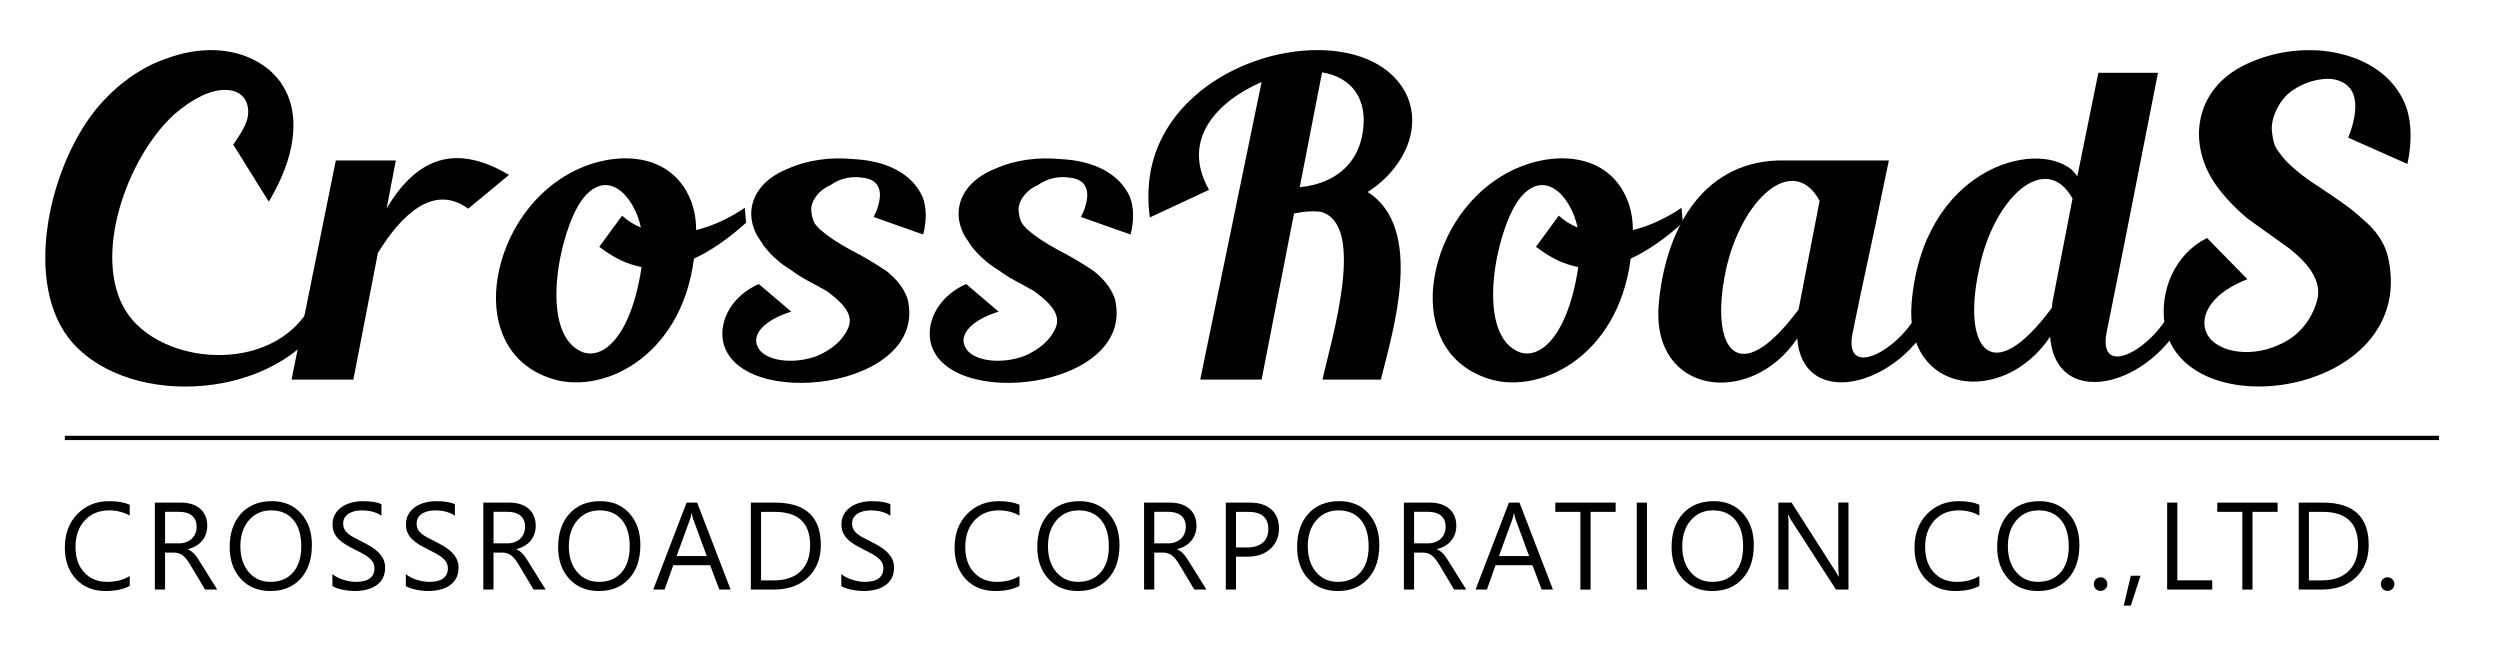 <?xml version="1.0" encoding="UTF-8"?>
<!-- Generator: Adobe Illustrator 25.4.1, SVG Export Plug-In . SVG Version: 6.00 Build 0)  -->
<svg xmlns="http://www.w3.org/2000/svg" xmlns:xlink="http://www.w3.org/1999/xlink" version="1.1" id="Layer_1" x="0px" y="0px" viewBox="0 0 1212.55 317.32" style="enable-background:new 0 0 1212.55 317.32;" xml:space="preserve">
<g>
	<g>
		<path d="M62.92,284.19c-3.12,1.65-7,2.47-11.65,2.47c-6,0-10.8-1.93-14.41-5.79c-3.61-3.86-5.41-8.93-5.41-15.21    c0-6.75,2.03-12.2,6.09-16.35c4.06-4.16,9.21-6.24,15.44-6.24c4,0,7.31,0.58,9.94,1.74v5.26c-3.02-1.69-6.35-2.53-10-2.53    c-4.84,0-8.77,1.62-11.78,4.85c-3.01,3.24-4.51,7.56-4.51,12.97c0,5.14,1.41,9.23,4.22,12.28c2.81,3.05,6.5,4.57,11.07,4.57    c4.24,0,7.9-0.94,11-2.82V284.19z"></path>
		<path d="M105.35,285.95h-5.88l-7.06-11.82c-0.65-1.1-1.27-2.03-1.88-2.81c-0.61-0.77-1.23-1.41-1.87-1.9    c-0.64-0.49-1.32-0.85-2.06-1.07c-0.74-0.23-1.56-0.34-2.49-0.34h-4.06v17.94h-4.94v-42.18h12.59c1.84,0,3.54,0.23,5.1,0.69    c1.56,0.46,2.91,1.16,4.06,2.1c1.15,0.94,2.04,2.11,2.69,3.51c0.65,1.4,0.97,3.04,0.97,4.93c0,1.47-0.22,2.82-0.66,4.04    c-0.44,1.23-1.07,2.32-1.88,3.28c-0.81,0.96-1.79,1.78-2.94,2.46c-1.15,0.68-2.44,1.2-3.87,1.57v0.12    c0.71,0.31,1.32,0.67,1.84,1.07c0.52,0.4,1.01,0.88,1.49,1.43c0.47,0.55,0.94,1.17,1.4,1.87c0.46,0.7,0.98,1.51,1.54,2.43    L105.35,285.95z M80.06,248.25v15.29h6.71c1.24,0,2.38-0.19,3.43-0.56c1.05-0.37,1.96-0.91,2.72-1.6c0.76-0.7,1.36-1.55,1.79-2.56    c0.43-1.01,0.65-2.14,0.65-3.4c0-2.25-0.73-4.01-2.19-5.28c-1.46-1.26-3.57-1.9-6.34-1.9H80.06z"></path>
		<path d="M131.17,286.66c-5.98,0-10.77-1.97-14.37-5.91c-3.6-3.94-5.4-9.07-5.4-15.38c0-6.78,1.83-12.2,5.5-16.24    c3.67-4.04,8.66-6.06,14.97-6.06c5.82,0,10.51,1.96,14.07,5.88c3.56,3.92,5.34,9.05,5.34,15.38c0,6.88-1.82,12.32-5.47,16.32    C142.17,284.66,137.29,286.66,131.17,286.66z M131.53,247.54c-4.43,0-8.03,1.6-10.79,4.79c-2.76,3.2-4.15,7.39-4.15,12.59    s1.35,9.38,4.04,12.54c2.7,3.17,6.21,4.75,10.54,4.75c4.63,0,8.27-1.51,10.94-4.53c2.67-3.02,4-7.25,4-12.68    c0-5.57-1.29-9.87-3.88-12.91C139.65,249.06,136.08,247.54,131.53,247.54z"></path>
		<path d="M161.23,284.25v-5.82c0.67,0.59,1.47,1.12,2.4,1.59c0.93,0.47,1.91,0.87,2.94,1.19c1.03,0.32,2.06,0.57,3.1,0.75    c1.04,0.18,2,0.26,2.88,0.26c3.04,0,5.31-0.56,6.81-1.69c1.5-1.13,2.25-2.75,2.25-4.87c0-1.14-0.25-2.13-0.75-2.97    s-1.19-1.61-2.07-2.31c-0.88-0.7-1.93-1.36-3.13-2c-1.21-0.64-2.51-1.31-3.9-2.01c-1.47-0.75-2.84-1.5-4.12-2.26    c-1.27-0.76-2.38-1.61-3.32-2.53c-0.94-0.92-1.68-1.97-2.22-3.13c-0.54-1.17-0.81-2.53-0.81-4.1c0-1.92,0.42-3.59,1.26-5.02    c0.84-1.42,1.95-2.59,3.32-3.51c1.37-0.92,2.94-1.61,4.69-2.06c1.75-0.45,3.54-0.68,5.37-0.68c4.16,0,7.19,0.5,9.09,1.5v5.56    c-2.49-1.73-5.69-2.59-9.59-2.59c-1.08,0-2.16,0.11-3.24,0.34c-1.08,0.23-2.04,0.59-2.88,1.1c-0.84,0.51-1.53,1.17-2.06,1.97    c-0.53,0.8-0.79,1.78-0.79,2.94c0,1.08,0.2,2.01,0.6,2.79c0.4,0.78,0.99,1.5,1.78,2.15c0.78,0.65,1.74,1.27,2.87,1.88    c1.13,0.61,2.43,1.27,3.9,2c1.51,0.75,2.94,1.53,4.29,2.35c1.35,0.82,2.54,1.74,3.56,2.74c1.02,1,1.83,2.11,2.43,3.32    c0.6,1.22,0.9,2.61,0.9,4.18c0,2.08-0.41,3.84-1.22,5.28c-0.81,1.44-1.91,2.61-3.29,3.51c-1.38,0.9-2.98,1.55-4.78,1.96    c-1.8,0.4-3.71,0.6-5.71,0.6c-0.67,0-1.49-0.05-2.47-0.16c-0.98-0.11-1.98-0.26-3-0.47c-1.02-0.2-1.99-0.46-2.9-0.76    C162.51,284.96,161.78,284.62,161.23,284.25z"></path>
		<path d="M196.84,284.25v-5.82c0.67,0.59,1.47,1.12,2.4,1.59c0.93,0.47,1.91,0.87,2.94,1.19c1.03,0.32,2.06,0.57,3.1,0.75    c1.04,0.18,2,0.26,2.88,0.26c3.04,0,5.31-0.56,6.81-1.69c1.5-1.13,2.25-2.75,2.25-4.87c0-1.14-0.25-2.13-0.75-2.97    c-0.5-0.84-1.19-1.61-2.07-2.31c-0.88-0.7-1.93-1.36-3.13-2c-1.21-0.64-2.51-1.31-3.9-2.01c-1.47-0.75-2.84-1.5-4.12-2.26    c-1.27-0.76-2.38-1.61-3.32-2.53c-0.94-0.92-1.68-1.97-2.22-3.13c-0.54-1.17-0.81-2.53-0.81-4.1c0-1.92,0.42-3.59,1.26-5.02    c0.84-1.42,1.95-2.59,3.32-3.51c1.37-0.92,2.94-1.61,4.69-2.06c1.75-0.45,3.54-0.68,5.37-0.68c4.16,0,7.19,0.5,9.09,1.5v5.56    c-2.49-1.73-5.69-2.59-9.59-2.59c-1.08,0-2.16,0.11-3.24,0.34c-1.08,0.23-2.04,0.59-2.88,1.1c-0.84,0.51-1.53,1.17-2.06,1.97    c-0.53,0.8-0.79,1.78-0.79,2.94c0,1.08,0.2,2.01,0.6,2.79c0.4,0.78,0.99,1.5,1.78,2.15c0.78,0.65,1.74,1.27,2.87,1.88    c1.13,0.61,2.43,1.27,3.9,2c1.51,0.75,2.94,1.53,4.29,2.35c1.35,0.82,2.54,1.74,3.56,2.74c1.02,1,1.83,2.11,2.43,3.32    c0.6,1.22,0.9,2.61,0.9,4.18c0,2.08-0.41,3.84-1.22,5.28c-0.81,1.44-1.91,2.61-3.29,3.51c-1.38,0.9-2.98,1.55-4.78,1.96    c-1.8,0.4-3.71,0.6-5.71,0.6c-0.67,0-1.49-0.05-2.47-0.16c-0.98-0.11-1.98-0.26-3-0.47c-1.02-0.2-1.99-0.46-2.9-0.76    C198.12,284.96,197.39,284.62,196.84,284.25z"></path>
		<path d="M264.66,285.95h-5.88l-7.06-11.82c-0.65-1.1-1.27-2.03-1.88-2.81c-0.61-0.77-1.23-1.41-1.87-1.9    c-0.64-0.49-1.32-0.85-2.06-1.07c-0.74-0.23-1.56-0.34-2.49-0.34h-4.06v17.94h-4.94v-42.18h12.59c1.84,0,3.54,0.23,5.1,0.69    c1.56,0.46,2.91,1.16,4.06,2.1c1.15,0.94,2.04,2.11,2.69,3.51c0.65,1.4,0.97,3.04,0.97,4.93c0,1.47-0.22,2.82-0.66,4.04    c-0.44,1.23-1.07,2.32-1.88,3.28c-0.81,0.96-1.79,1.78-2.94,2.46c-1.15,0.68-2.44,1.2-3.87,1.57v0.12    c0.71,0.31,1.32,0.67,1.84,1.07c0.52,0.4,1.01,0.88,1.49,1.43c0.47,0.55,0.94,1.17,1.4,1.87c0.46,0.7,0.98,1.51,1.54,2.43    L264.66,285.95z M239.37,248.25v15.29h6.71c1.24,0,2.38-0.19,3.43-0.56c1.05-0.37,1.96-0.91,2.72-1.6    c0.76-0.7,1.36-1.55,1.79-2.56c0.43-1.01,0.65-2.14,0.65-3.4c0-2.25-0.73-4.01-2.19-5.28c-1.46-1.26-3.57-1.9-6.34-1.9H239.37z"></path>
		<path d="M290.48,286.66c-5.98,0-10.77-1.97-14.37-5.91c-3.6-3.94-5.4-9.07-5.4-15.38c0-6.78,1.83-12.2,5.5-16.24    c3.67-4.04,8.66-6.06,14.97-6.06c5.82,0,10.51,1.96,14.07,5.88c3.56,3.92,5.34,9.05,5.34,15.38c0,6.88-1.82,12.32-5.47,16.32    C301.48,284.66,296.6,286.66,290.48,286.66z M290.84,247.54c-4.43,0-8.03,1.6-10.79,4.79c-2.76,3.2-4.15,7.39-4.15,12.59    s1.35,9.38,4.04,12.54c2.7,3.17,6.21,4.75,10.54,4.75c4.63,0,8.27-1.51,10.94-4.53c2.67-3.02,4-7.25,4-12.68    c0-5.57-1.29-9.87-3.88-12.91S295.38,247.54,290.84,247.54z"></path>
		<path d="M354.36,285.95h-5.47l-4.47-11.82h-17.88l-4.21,11.82h-5.5l16.18-42.18h5.12L354.36,285.95z M342.8,269.69l-6.62-17.97    c-0.22-0.59-0.43-1.53-0.65-2.82h-0.12c-0.2,1.2-0.42,2.14-0.68,2.82l-6.56,17.97H342.8z"></path>
		<path d="M364.18,285.95v-42.18h11.65c14.86,0,22.29,6.85,22.29,20.56c0,6.51-2.06,11.74-6.19,15.69    c-4.13,3.95-9.65,5.93-16.57,5.93H364.18z M369.12,248.25v33.24h6.29c5.53,0,9.83-1.48,12.91-4.44c3.08-2.96,4.62-7.16,4.62-12.59    c0-10.8-5.75-16.21-17.24-16.21H369.12z"></path>
		<path d="M408.06,284.25v-5.82c0.67,0.59,1.47,1.12,2.4,1.59c0.93,0.47,1.91,0.87,2.94,1.19c1.03,0.32,2.06,0.57,3.1,0.75    c1.04,0.18,2,0.26,2.88,0.26c3.04,0,5.31-0.56,6.81-1.69c1.5-1.13,2.25-2.75,2.25-4.87c0-1.14-0.25-2.13-0.75-2.97    s-1.19-1.61-2.07-2.31c-0.88-0.7-1.93-1.36-3.13-2c-1.21-0.64-2.51-1.31-3.9-2.01c-1.47-0.75-2.84-1.5-4.12-2.26    c-1.27-0.76-2.38-1.61-3.32-2.53c-0.94-0.92-1.68-1.97-2.22-3.13c-0.54-1.17-0.81-2.53-0.81-4.1c0-1.92,0.42-3.59,1.26-5.02    c0.84-1.42,1.95-2.59,3.32-3.51c1.37-0.92,2.94-1.61,4.69-2.06c1.75-0.45,3.54-0.68,5.37-0.68c4.16,0,7.19,0.5,9.09,1.5v5.56    c-2.49-1.73-5.69-2.59-9.59-2.59c-1.08,0-2.16,0.11-3.24,0.34c-1.08,0.23-2.04,0.59-2.88,1.1c-0.84,0.51-1.53,1.17-2.06,1.97    c-0.53,0.8-0.79,1.78-0.79,2.94c0,1.08,0.2,2.01,0.6,2.79c0.4,0.78,0.99,1.5,1.78,2.15c0.78,0.65,1.74,1.27,2.87,1.88    c1.13,0.61,2.43,1.27,3.9,2c1.51,0.75,2.94,1.53,4.29,2.35c1.35,0.82,2.54,1.74,3.56,2.74c1.02,1,1.83,2.11,2.43,3.32    c0.6,1.22,0.9,2.61,0.9,4.18c0,2.08-0.41,3.84-1.22,5.28c-0.81,1.44-1.91,2.61-3.29,3.51c-1.38,0.9-2.98,1.55-4.78,1.96    c-1.8,0.4-3.71,0.6-5.71,0.6c-0.67,0-1.49-0.05-2.47-0.16c-0.98-0.11-1.98-0.26-3-0.47c-1.02-0.2-1.99-0.46-2.9-0.76    C409.34,284.96,408.61,284.62,408.06,284.25z"></path>
		<path d="M494.46,284.19c-3.12,1.65-7,2.47-11.65,2.47c-6,0-10.8-1.93-14.41-5.79c-3.61-3.86-5.41-8.93-5.41-15.21    c0-6.75,2.03-12.2,6.09-16.35c4.06-4.16,9.21-6.24,15.44-6.24c4,0,7.31,0.58,9.94,1.74v5.26c-3.02-1.69-6.35-2.53-10-2.53    c-4.84,0-8.77,1.62-11.78,4.85c-3.01,3.24-4.51,7.56-4.51,12.97c0,5.14,1.41,9.23,4.22,12.28c2.81,3.05,6.5,4.57,11.07,4.57    c4.24,0,7.9-0.94,11-2.82V284.19z"></path>
		<path d="M522.87,286.66c-5.98,0-10.77-1.97-14.37-5.91c-3.6-3.94-5.4-9.07-5.4-15.38c0-6.78,1.83-12.2,5.5-16.24    c3.67-4.04,8.66-6.06,14.97-6.06c5.82,0,10.52,1.96,14.07,5.88c3.56,3.92,5.34,9.05,5.34,15.38c0,6.88-1.82,12.32-5.47,16.32    C533.87,284.66,528.99,286.66,522.87,286.66z M523.23,247.54c-4.43,0-8.03,1.6-10.79,4.79c-2.76,3.2-4.15,7.39-4.15,12.59    s1.35,9.38,4.04,12.54c2.7,3.17,6.21,4.75,10.54,4.75c4.63,0,8.27-1.51,10.94-4.53s4-7.25,4-12.68c0-5.57-1.29-9.87-3.88-12.91    C531.34,249.06,527.77,247.54,523.23,247.54z"></path>
		<path d="M585.13,285.95h-5.88l-7.06-11.82c-0.65-1.1-1.27-2.03-1.88-2.81c-0.61-0.77-1.23-1.41-1.87-1.9    c-0.64-0.49-1.32-0.85-2.06-1.07c-0.73-0.23-1.56-0.34-2.48-0.34h-4.06v17.94h-4.94v-42.18h12.59c1.84,0,3.54,0.23,5.1,0.69    c1.56,0.46,2.91,1.16,4.06,2.1c1.15,0.94,2.04,2.11,2.69,3.51c0.65,1.4,0.97,3.04,0.97,4.93c0,1.47-0.22,2.82-0.66,4.04    c-0.44,1.23-1.07,2.32-1.88,3.28c-0.81,0.96-1.8,1.78-2.94,2.46c-1.15,0.68-2.44,1.2-3.87,1.57v0.12    c0.71,0.31,1.32,0.67,1.84,1.07c0.52,0.4,1.02,0.88,1.49,1.43s0.94,1.17,1.4,1.87c0.46,0.7,0.98,1.51,1.54,2.43L585.13,285.95z     M559.84,248.25v15.29h6.71c1.24,0,2.38-0.19,3.43-0.56c1.05-0.37,1.96-0.91,2.72-1.6c0.76-0.7,1.36-1.55,1.79-2.56    c0.43-1.01,0.65-2.14,0.65-3.4c0-2.25-0.73-4.01-2.19-5.28c-1.46-1.26-3.57-1.9-6.34-1.9H559.84z"></path>
		<path d="M599.48,270.01v15.94h-4.94v-42.18h11.59c4.51,0,8.01,1.1,10.48,3.29c2.48,2.2,3.72,5.29,3.72,9.29    c0,4-1.38,7.27-4.13,9.82c-2.75,2.55-6.47,3.82-11.16,3.82H599.48z M599.48,248.25v17.29h5.18c3.41,0,6.01-0.78,7.81-2.34    c1.79-1.56,2.69-3.76,2.69-6.6c0-5.57-3.29-8.35-9.88-8.35H599.48z"></path>
		<path d="M648.89,286.66c-5.98,0-10.77-1.97-14.37-5.91c-3.6-3.94-5.4-9.07-5.4-15.38c0-6.78,1.83-12.2,5.5-16.24    c3.67-4.04,8.66-6.06,14.97-6.06c5.82,0,10.52,1.96,14.07,5.88c3.56,3.92,5.34,9.05,5.34,15.38c0,6.88-1.82,12.32-5.47,16.32    C659.89,284.66,655.01,286.66,648.89,286.66z M649.24,247.54c-4.43,0-8.03,1.6-10.79,4.79c-2.76,3.2-4.15,7.39-4.15,12.59    s1.35,9.38,4.04,12.54c2.7,3.17,6.21,4.75,10.54,4.75c4.63,0,8.27-1.51,10.94-4.53s4-7.25,4-12.68c0-5.57-1.29-9.87-3.88-12.91    C657.36,249.06,653.79,247.54,649.24,247.54z"></path>
		<path d="M711.15,285.95h-5.88l-7.06-11.82c-0.65-1.1-1.27-2.03-1.88-2.81c-0.61-0.77-1.23-1.41-1.87-1.9    c-0.64-0.49-1.32-0.85-2.06-1.07c-0.73-0.23-1.56-0.34-2.48-0.34h-4.06v17.94h-4.94v-42.18h12.59c1.84,0,3.54,0.23,5.1,0.69    c1.56,0.46,2.91,1.16,4.06,2.1c1.15,0.94,2.04,2.11,2.69,3.51c0.65,1.4,0.97,3.04,0.97,4.93c0,1.47-0.22,2.82-0.66,4.04    c-0.44,1.23-1.07,2.32-1.88,3.28c-0.81,0.96-1.8,1.78-2.94,2.46c-1.15,0.68-2.44,1.2-3.87,1.57v0.12    c0.71,0.31,1.32,0.67,1.84,1.07c0.52,0.4,1.02,0.88,1.49,1.43s0.94,1.17,1.4,1.87c0.46,0.7,0.98,1.51,1.54,2.43L711.15,285.95z     M685.86,248.25v15.29h6.71c1.24,0,2.38-0.19,3.43-0.56c1.05-0.37,1.96-0.91,2.72-1.6c0.76-0.7,1.36-1.55,1.79-2.56    c0.43-1.01,0.65-2.14,0.65-3.4c0-2.25-0.73-4.01-2.19-5.28c-1.46-1.26-3.57-1.9-6.34-1.9H685.86z"></path>
		<path d="M753.21,285.95h-5.47l-4.47-11.82h-17.88l-4.21,11.82h-5.5l16.18-42.18h5.12L753.21,285.95z M741.65,269.69l-6.62-17.97    c-0.22-0.59-0.43-1.53-0.65-2.82h-0.12c-0.2,1.2-0.42,2.14-0.68,2.82l-6.56,17.97H741.65z"></path>
		<path d="M783.64,248.25h-12.18v37.71h-4.94v-37.71h-12.15v-4.47h29.26V248.25z"></path>
		<path d="M798.82,285.95h-4.94v-42.18h4.94V285.95z"></path>
		<path d="M830.52,286.66c-5.98,0-10.77-1.97-14.37-5.91c-3.6-3.94-5.4-9.07-5.4-15.38c0-6.78,1.83-12.2,5.5-16.24    c3.67-4.04,8.66-6.06,14.97-6.06c5.82,0,10.52,1.96,14.07,5.88c3.56,3.92,5.34,9.05,5.34,15.38c0,6.88-1.82,12.32-5.47,16.32    C841.52,284.66,836.64,286.66,830.52,286.66z M830.87,247.54c-4.43,0-8.03,1.6-10.79,4.79c-2.76,3.2-4.15,7.39-4.15,12.59    s1.35,9.38,4.04,12.54c2.7,3.17,6.21,4.75,10.54,4.75c4.63,0,8.27-1.51,10.94-4.53s4-7.25,4-12.68c0-5.57-1.29-9.87-3.88-12.91    C838.99,249.06,835.42,247.54,830.87,247.54z"></path>
		<path d="M896.54,285.95h-6.06l-21.71-33.62c-0.55-0.84-1-1.73-1.35-2.65h-0.18c0.16,0.9,0.24,2.83,0.24,5.79v30.47h-4.94v-42.18    h6.41l21.12,33.09c0.88,1.37,1.45,2.31,1.71,2.82h0.12c-0.2-1.22-0.29-3.28-0.29-6.21v-29.71h4.94V285.95z"></path>
		<path d="M960.04,284.19c-3.12,1.65-7,2.47-11.65,2.47c-6,0-10.8-1.93-14.41-5.79s-5.41-8.93-5.41-15.21    c0-6.75,2.03-12.2,6.09-16.35c4.06-4.16,9.21-6.24,15.44-6.24c4,0,7.31,0.58,9.94,1.74v5.26c-3.02-1.69-6.35-2.53-10-2.53    c-4.84,0-8.77,1.62-11.78,4.85c-3.01,3.24-4.52,7.56-4.52,12.97c0,5.14,1.41,9.23,4.22,12.28c2.81,3.05,6.5,4.57,11.07,4.57    c4.24,0,7.9-0.94,11-2.82V284.19z"></path>
		<path d="M988.44,286.66c-5.98,0-10.77-1.97-14.37-5.91c-3.6-3.94-5.4-9.07-5.4-15.38c0-6.78,1.83-12.2,5.5-16.24    c3.67-4.04,8.66-6.06,14.97-6.06c5.82,0,10.52,1.96,14.07,5.88c3.56,3.92,5.34,9.05,5.34,15.38c0,6.88-1.82,12.32-5.47,16.32    C999.44,284.66,994.56,286.66,988.44,286.66z M988.8,247.54c-4.43,0-8.03,1.6-10.79,4.79c-2.76,3.2-4.15,7.39-4.15,12.59    s1.35,9.38,4.04,12.54c2.7,3.17,6.21,4.75,10.54,4.75c4.63,0,8.27-1.51,10.94-4.53s4-7.25,4-12.68c0-5.57-1.29-9.87-3.88-12.91    C996.91,249.06,993.35,247.54,988.8,247.54z"></path>
		<path d="M1018.79,286.6c-0.9,0-1.67-0.32-2.31-0.97c-0.64-0.65-0.96-1.42-0.96-2.32s0.32-1.68,0.96-2.34    c0.64-0.66,1.41-0.98,2.31-0.98c0.92,0,1.71,0.33,2.35,0.98c0.65,0.66,0.97,1.44,0.97,2.34s-0.32,1.68-0.97,2.32    C1020.5,286.28,1019.72,286.6,1018.79,286.6z"></path>
		<path d="M1038.2,279.25l-4.71,14.47h-3.44l3.44-14.47H1038.2z"></path>
		<path d="M1072.99,285.95h-21.88v-42.18h4.94v37.71h16.94V285.95z"></path>
		<path d="M1104.69,248.25h-12.18v37.71h-4.94v-37.71h-12.15v-4.47h29.26V248.25z"></path>
		<path d="M1114.93,285.95v-42.18h11.65c14.86,0,22.29,6.85,22.29,20.56c0,6.51-2.06,11.74-6.19,15.69    c-4.13,3.95-9.65,5.93-16.57,5.93H1114.93z M1119.87,248.25v33.24h6.29c5.53,0,9.83-1.48,12.91-4.44    c3.08-2.96,4.62-7.16,4.62-12.59c0-10.8-5.75-16.21-17.24-16.21H1119.87z"></path>
		<path d="M1158.01,286.6c-0.9,0-1.67-0.32-2.31-0.97c-0.64-0.65-0.96-1.42-0.96-2.32s0.32-1.68,0.96-2.34    c0.64-0.66,1.41-0.98,2.31-0.98c0.92,0,1.71,0.33,2.35,0.98c0.65,0.66,0.97,1.44,0.97,2.34s-0.32,1.68-0.97,2.32    S1158.93,286.6,1158.01,286.6z"></path>
	</g>
	<g>
		<path d="M160.97,148.41c-20.41,44.01-92.06,50.81-123.1,20.62C9.82,142.45,22.78,82.29,46.6,52.95    c10.2-12.33,22.32-20.62,34.44-24.66c15.52-5.74,30.83-5.1,42.31,0.85c9.99,5.1,17.22,14.03,18.71,26.79    c1.28,11.27-1.91,25.51-11.69,41.88l-17.22-27.64c3.19-5.1,7.44-10.2,7.23-16.37c-0.21-6.8-4.89-10.2-11.27-10.2    c-7.02,0-15.52,4.04-24.66,11.91c-22.96,21.05-39.76,68.67-23.6,95.03c16.16,26.57,71.01,31.89,89.93-2.13H160.97z"></path>
		<path d="M246.86,84.84l-19.77,16.37c-17.22-12.54-32.95,3.83-43.8,21.47l-11.91,61.44h-29.98l21.47-106.3h29.13L187.55,101    C200.94,78.67,219.01,68.26,246.86,84.84z"></path>
		<path d="M361.88,108.01c-8.5,7.65-17.01,13.61-25.3,17.43c-6.17,48.47-45.71,67.18-70.8,57.61c-19.77-7.23-27-25.51-24.87-45.07    c2.34-20.62,14.67-42.09,34.44-53.36c19.77-11.48,49.32-12.54,59.53,12.12c1.7,4.04,2.76,9.14,2.76,14.88    c8.5-2.13,16.8-6.17,23.6-10.84L361.88,108.01z M311.07,129.48c-6.8-1.27-13.18-4.25-20.41-9.78l11.06-15.1    c2.76,2.55,5.95,4.46,9.14,5.74c-3.4-15.73-16.8-29.76-28.91-12.97c-10.63,15.31-20.2,61.87-1.28,72.5    c10.2,5.95,24.87-4.46,30.4-39.54C311.07,130.12,311.07,129.7,311.07,129.48z"></path>
		<path d="M423.75,105.25c3.19-6.38,6.8-18.07-5.95-19.13c-4.68-0.85-11.06,0.64-14.88,3.61c-6.59,2.76-10.2,8.93-9.35,13.18    c0.64,4.68,1.28,5.32,4.04,8.29c3.61,3.19,8.93,6.8,15.31,10.2c5.53,2.76,11.91,6.59,17.22,10.2c4.68,3.83,8.08,7.87,9.99,13.18    c11.06,44.22-83.13,55.06-89.51,20.41c-1.7-10.2,4.68-21.9,17.43-27.42l15.73,13.39c-13.18,4.04-19.13,11.06-16.37,16.8    c2.76,7.02,17.01,9.14,28.91,4.68c6.8-2.98,12.33-7.23,15.09-13.61c3.19-7.23-4.46-13.39-10.42-17.86    c-7.44-4.25-11.69-5.95-17.01-9.99c-5.53-3.19-11.91-8.93-14.88-14.03c-8.93-12.12-5.53-27.85,12.97-35.29    c9.99-4.46,21.05-5.74,32.1-4.68c15.95,0.85,28.06,7.02,33.17,18.07c2.13,5.1,2.13,11.91,0.43,18.5L423.75,105.25z"></path>
		<path d="M524.31,105.25c3.19-6.38,6.8-18.07-5.95-19.13c-4.68-0.85-11.05,0.64-14.88,3.61c-6.59,2.76-10.2,8.93-9.35,13.18    c0.64,4.68,1.28,5.32,4.04,8.29c3.61,3.19,8.93,6.8,15.31,10.2c5.53,2.76,11.91,6.59,17.22,10.2c4.68,3.83,8.08,7.87,9.99,13.18    c11.06,44.22-83.13,55.06-89.5,20.41c-1.7-10.2,4.68-21.9,17.43-27.42l15.73,13.39c-13.18,4.04-19.13,11.06-16.37,16.8    c2.76,7.02,17.01,9.14,28.91,4.68c6.8-2.98,12.33-7.23,15.09-13.61c3.19-7.23-4.46-13.39-10.42-17.86    c-7.44-4.25-11.69-5.95-17.01-9.99c-5.53-3.19-11.91-8.93-14.88-14.03c-8.93-12.12-5.53-27.85,12.97-35.29    c9.99-4.46,21.05-5.74,32.1-4.68c15.95,0.85,28.06,7.02,33.17,18.07c2.13,5.1,2.13,11.91,0.43,18.5L524.31,105.25z"></path>
		<path d="M663.35,93.13c27.85,17.65,12.12,67.82,6.38,90.99h-28.28c3.83-18.07,21.9-75.69-1.06-81.43    c-3.61-0.43-7.65-0.21-12.76,0.85l-15.73,80.58h-29.76L611.9,39.77c-21.47,9.35-39.33,27.85-25.51,52.3l-28.7,13.39    c-3.61-27.21,7.23-46.99,24.24-61.02c32.74-26.58,86.95-27.85,100.56,2.13C690.14,64.43,678.87,83.35,663.35,93.13z M630.4,90.79    c17.86-1.7,31.04-12.54,31.04-33.17c-0.43-13.61-8.93-20.62-20.2-22.54L630.4,90.79z"></path>
		<path d="M816.21,108.01c-8.5,7.65-17.01,13.61-25.3,17.43c-6.17,48.47-45.71,67.18-70.8,57.61c-19.77-7.23-27-25.51-24.87-45.07    c2.34-20.62,14.67-42.09,34.44-53.36c19.77-11.48,49.32-12.54,59.53,12.12c1.7,4.04,2.76,9.14,2.76,14.88    c8.5-2.13,16.8-6.17,23.6-10.84L816.21,108.01z M765.4,129.48c-6.8-1.27-13.18-4.25-20.41-9.78l11.05-15.1    c2.76,2.55,5.95,4.46,9.14,5.74c-3.4-15.73-16.8-29.76-28.91-12.97c-10.63,15.31-20.2,61.87-1.28,72.5    c10.2,5.95,24.87-4.46,30.4-39.54C765.4,130.12,765.4,129.7,765.4,129.48z"></path>
		<path d="M940.16,147.77c-14.67,39.12-65.69,52.94-68.46,16.37c-22.54,33.59-71.01,27.43-67.18-16.58    c2.98-34.23,19.77-68.46,57.83-69.73h53.79l-1.7,8.08c-6.59,32.53-11.06,51.45-15.95,75.9c-4.68,24.24,26.36,5.95,33.38-14.03    H940.16z M882.55,97.38c-12.97-23.6-38.06-0.64-45.5,33.8c-8.08,38.48,5.95,58.47,35.29,18.92L882.55,97.38z"></path>
		<path d="M1062.83,146.71c-14.67,40.18-65.69,54.21-68.46,16.58c-22.75,34.02-71.01,28.06-67.18-16.58    c5.53-64.42,59.32-79.51,77.6-64.42c0.85,0.85,1.7,1.91,2.76,3.19l10.2-50.17h28.91c-7.65,38.91-19.77,100.77-24.87,125.65    c-4.89,24.87,25.72,6.38,32.74-14.24H1062.83z M1005.22,96.32c-12.97-23.39-38.27-0.64-45.28,34.02    c-8.5,38.69,5.74,58.89,35.29,18.92c0-1.06,0.21-2.55,0.42-3.61L1005.22,96.32z"></path>
		<path d="M1138.94,66.77c3.61-9.14,8.08-26.15-8.08-28.49c-5.95-0.42-12.97,1.49-18.92,5.53c-6.38,4.25-10.84,13.61-9.99,20.2    c0.85,6.59,1.49,7.44,5.32,12.33c3.4,4.25,10.63,9.99,17.43,14.24c7.44,5.1,15.31,9.99,21.26,15.73    c6.17,5.1,10.84,11.27,12.54,19.56c13.61,66.33-100.56,82.7-108.64,31.25c-2.34-15.73,4.68-33.8,20.62-41.67l19.56,19.98    c-16.37,6.17-23.17,16.8-20.2,25.09c3.4,9.99,21.05,13.61,35.72,6.59c7.65-3.19,14.67-9.99,17.86-19.98    c4.04-11.05-5.31-20.41-12.97-26.57c-8.29-5.95-13.18-9.35-20.2-14.46c-7.02-5.74-14.46-13.82-18.28-20.84    c-10.42-18.92-6.17-42.1,15.95-53.36c12.33-6.17,25.51-8.5,39.12-7.23c18.92,2.13,34.44,11.48,40.18,27.64    c2.55,7.87,2.55,17.22,0.42,27.21L1138.94,66.77z"></path>
	</g>
	<g>
		<rect x="31.45" y="211.36" width="1151.53" height="2.08"></rect>
	</g>
</g>
</svg>
